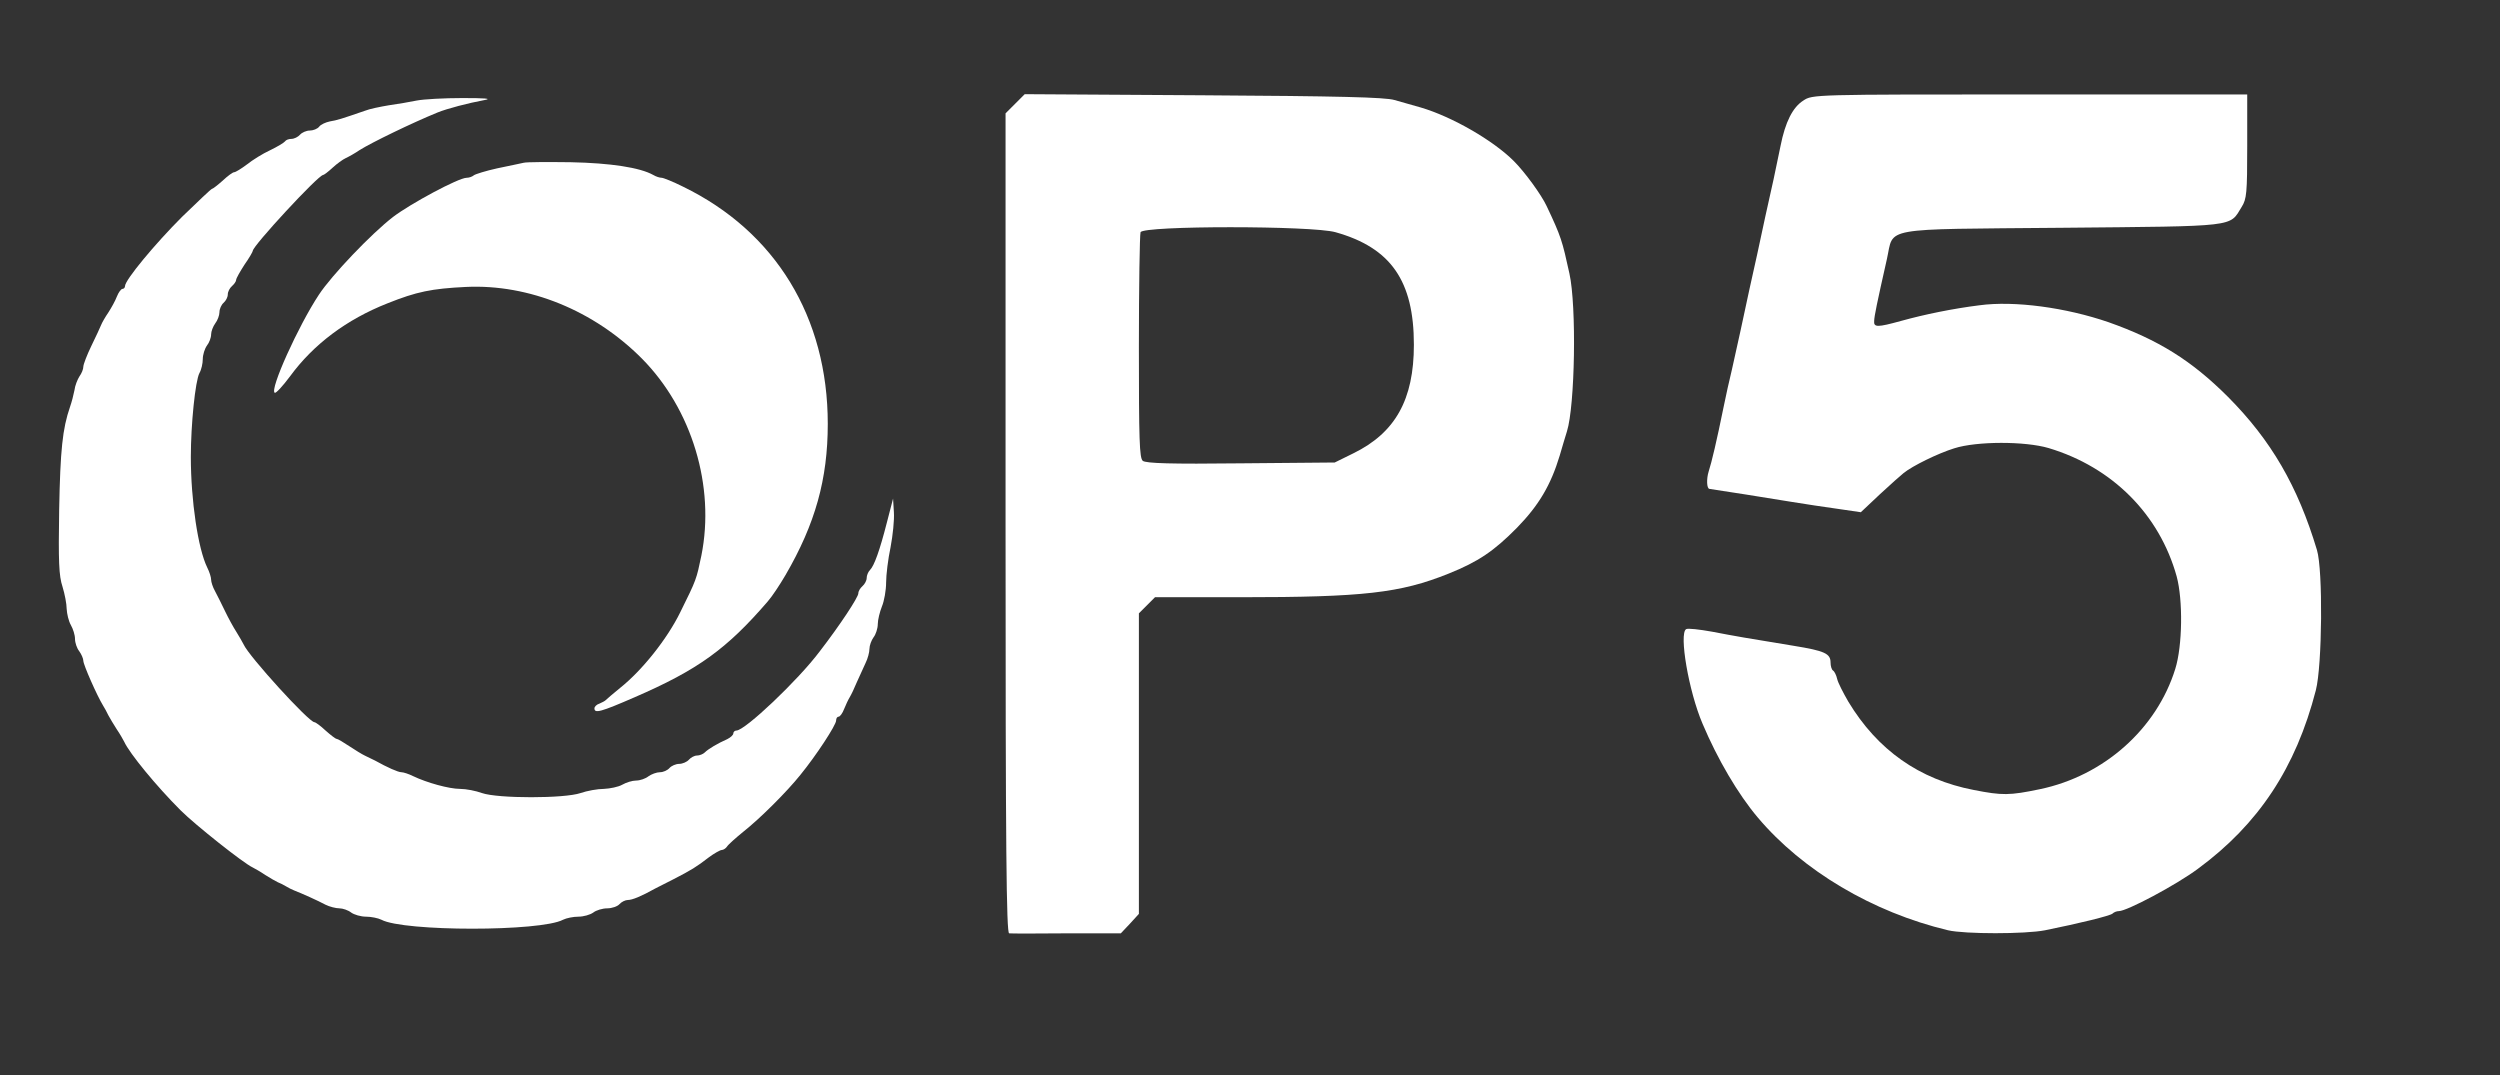  <svg  version="1.0" xmlns="http://www.w3.org/2000/svg"  width="900pt" height="387pt" viewBox="0 0 900 387"  preserveAspectRatio="xMidYMid meet"><rect x="0" y="0" width="900" height="387" fill="#333333" stroke="none"/>  <g transform="translate(0,387) scale(0.1,-0.1)" fill="#ffffff" stroke="none"> <path d="M3654 3496 l-34 -34 0 -1476 c0 -1174 3 -1476 13 -1476 6 -1 100 -1 207 0 l195 0 33 35 32 35 0 541 0 541 29 29 29 29 309 0 c441 0 574 15 748 85 107 43 163 81 246 165 79 81 122 154 154 260 9 30 20 69 26 87 29 92 35 451 9 568 -26 119 -30 133 -82 243 -19 41 -79 123 -118 162 -75 75 -223 160 -335 193 -27 8 -70 20 -95 27 -34 10 -201 14 -688 17 l-643 4 -35 -35z m1154 -462 c199 -56 282 -175 282 -405 0 -198 -67 -317 -218 -391 l-67 -33 -338 -3 c-252 -3 -342 0 -353 9 -12 10 -14 75 -14 409 0 219 3 405 6 414 9 24 618 24 702 0z"/> <path d="M6492 3508 c-38 -24 -65 -77 -82 -163 -7 -33 -18 -87 -25 -120 -7 -33 -21 -94 -30 -135 -9 -41 -22 -102 -29 -135 -17 -74 -39 -177 -60 -275 -9 -41 -23 -104 -31 -140 -9 -36 -22 -96 -30 -135 -25 -123 -43 -199 -54 -233 -8 -26 -7 -61 3 -62 30 -4 225 -35 291 -46 50 -8 127 -20 172 -26 l82 -12 69 65 c38 35 77 70 85 76 32 26 124 71 182 89 81 26 255 26 340 1 230 -69 399 -239 461 -462 23 -85 21 -250 -5 -333 -67 -216 -257 -385 -487 -433 -110 -23 -136 -23 -238 -3 -197 38 -347 144 -452 318 -18 31 -37 68 -40 81 -3 14 -10 28 -15 31 -5 3 -9 16 -9 29 0 32 -21 42 -132 60 -166 27 -212 35 -295 51 -45 8 -87 13 -93 9 -26 -16 9 -223 59 -340 54 -128 128 -254 199 -338 161 -191 413 -341 685 -406 60 -14 278 -14 349 0 124 25 234 52 243 60 5 5 15 9 23 9 29 0 206 94 284 152 219 161 353 364 425 643 23 89 26 433 4 505 -69 230 -165 395 -320 551 -132 132 -252 206 -430 269 -154 53 -339 78 -465 61 -96 -12 -198 -33 -281 -56 -87 -24 -100 -24 -98 0 1 19 9 59 46 223 26 116 -31 106 630 112 637 6 602 2 647 75 18 29 20 49 20 219 l0 186 -782 0 c-780 0 -783 0 -816 -22z"/> <path d="M1500 3508 c-25 -5 -70 -13 -100 -17 -30 -5 -70 -13 -87 -20 -84 -29 -100 -34 -125 -38 -15 -3 -33 -11 -39 -19 -6 -8 -22 -14 -34 -14 -12 0 -28 -7 -35 -15 -7 -8 -21 -15 -31 -15 -10 0 -20 -4 -23 -9 -4 -5 -27 -19 -54 -32 -26 -12 -63 -35 -83 -51 -20 -15 -41 -28 -46 -28 -5 0 -23 -13 -41 -30 -18 -16 -36 -30 -39 -30 -3 0 -51 -46 -108 -101 -97 -97 -205 -227 -205 -249 0 -5 -4 -10 -9 -10 -5 0 -14 -12 -20 -27 -6 -16 -20 -41 -31 -58 -11 -16 -23 -37 -26 -45 -3 -8 -19 -42 -35 -75 -16 -33 -29 -67 -29 -75 0 -9 -6 -24 -14 -35 -7 -11 -16 -33 -18 -50 -3 -16 -10 -43 -16 -60 -27 -78 -35 -156 -39 -370 -3 -187 -1 -238 12 -277 8 -26 15 -62 15 -80 1 -18 7 -44 15 -58 8 -14 15 -36 15 -50 0 -14 7 -34 15 -44 8 -11 15 -27 15 -35 0 -14 49 -125 71 -161 5 -8 14 -24 19 -35 6 -11 19 -33 30 -50 11 -16 23 -37 27 -45 19 -42 116 -160 203 -247 52 -52 227 -191 260 -206 8 -4 29 -16 45 -27 17 -11 37 -22 45 -26 8 -3 22 -10 30 -15 8 -5 22 -12 30 -15 26 -10 84 -36 112 -51 14 -7 37 -13 50 -13 12 0 32 -7 42 -15 11 -8 35 -15 54 -15 18 0 43 -5 55 -11 80 -43 574 -43 654 0 12 6 37 11 55 11 19 0 43 7 54 15 10 8 33 15 50 15 17 0 37 7 44 15 7 8 21 15 30 15 16 0 48 13 100 42 8 4 38 19 65 33 64 33 82 44 126 78 20 15 42 27 47 27 6 0 15 6 19 12 4 7 31 31 58 53 62 49 158 145 206 205 58 71 129 180 129 196 0 8 4 14 9 14 5 0 14 12 20 28 6 15 15 34 20 42 5 8 17 33 26 55 10 22 24 53 31 68 8 16 14 39 14 51 0 12 7 31 15 42 8 10 15 32 15 47 0 15 7 44 15 64 8 19 15 58 15 86 0 27 7 85 16 127 8 42 14 99 12 126 l-3 49 -22 -85 c-26 -102 -46 -157 -61 -172 -7 -7 -12 -20 -12 -29 0 -9 -7 -22 -15 -29 -8 -7 -15 -18 -15 -26 0 -14 -65 -113 -139 -209 -78 -104 -269 -285 -300 -285 -6 0 -11 -5 -11 -10 0 -6 -10 -15 -22 -21 -34 -15 -68 -35 -81 -48 -6 -6 -19 -11 -28 -11 -9 0 -22 -7 -29 -15 -7 -8 -23 -15 -35 -15 -12 0 -28 -7 -35 -15 -7 -8 -22 -15 -34 -15 -12 0 -31 -7 -42 -15 -10 -8 -30 -15 -44 -15 -14 0 -36 -7 -50 -15 -14 -8 -44 -14 -66 -15 -23 0 -61 -7 -84 -15 -58 -20 -298 -20 -355 0 -22 8 -57 15 -79 15 -39 0 -119 22 -169 46 -16 8 -35 14 -42 14 -12 0 -50 17 -95 42 -8 4 -24 12 -35 17 -11 5 -37 21 -58 35 -21 14 -41 26 -45 26 -4 0 -22 14 -40 30 -18 17 -36 30 -40 30 -20 0 -236 237 -255 280 -4 8 -16 29 -26 45 -11 17 -29 50 -41 75 -12 25 -28 57 -36 72 -8 14 -14 33 -14 41 0 9 -6 28 -14 44 -33 67 -59 241 -59 398 0 117 16 274 31 302 7 12 12 35 12 50 0 16 7 38 15 49 8 10 15 28 15 40 0 11 7 29 15 40 8 10 15 29 15 40 0 12 7 27 15 34 8 7 15 20 15 30 0 10 7 23 15 30 8 7 15 17 15 22 0 6 14 30 30 55 17 24 30 47 30 50 0 18 236 273 253 273 3 0 19 12 34 26 15 14 37 30 48 35 11 5 34 18 50 29 43 27 187 97 280 135 34 14 111 34 170 45 27 5 1 7 -80 7 -66 0 -140 -4 -165 -9z"/> <path d="M1885 3284 c-11 -2 -54 -12 -95 -20 -41 -9 -79 -21 -84 -25 -6 -5 -17 -9 -26 -9 -29 0 -202 -93 -265 -141 -79 -61 -221 -210 -267 -280 -74 -112 -178 -342 -159 -353 4 -3 29 24 55 59 85 116 204 205 351 263 105 42 159 53 282 59 227 11 462 -85 634 -258 180 -182 264 -460 214 -709 -18 -86 -17 -85 -76 -204 -47 -96 -137 -209 -216 -272 -26 -21 -50 -42 -53 -45 -3 -3 -13 -8 -22 -12 -10 -3 -18 -11 -18 -17 0 -19 21 -14 145 40 226 98 331 173 479 345 15 17 43 59 64 95 107 184 152 345 152 544 0 384 -188 692 -521 854 -36 18 -71 32 -77 32 -7 0 -20 4 -30 10 -48 27 -154 43 -297 46 -82 1 -159 1 -170 -2z"/> </g> </svg> 